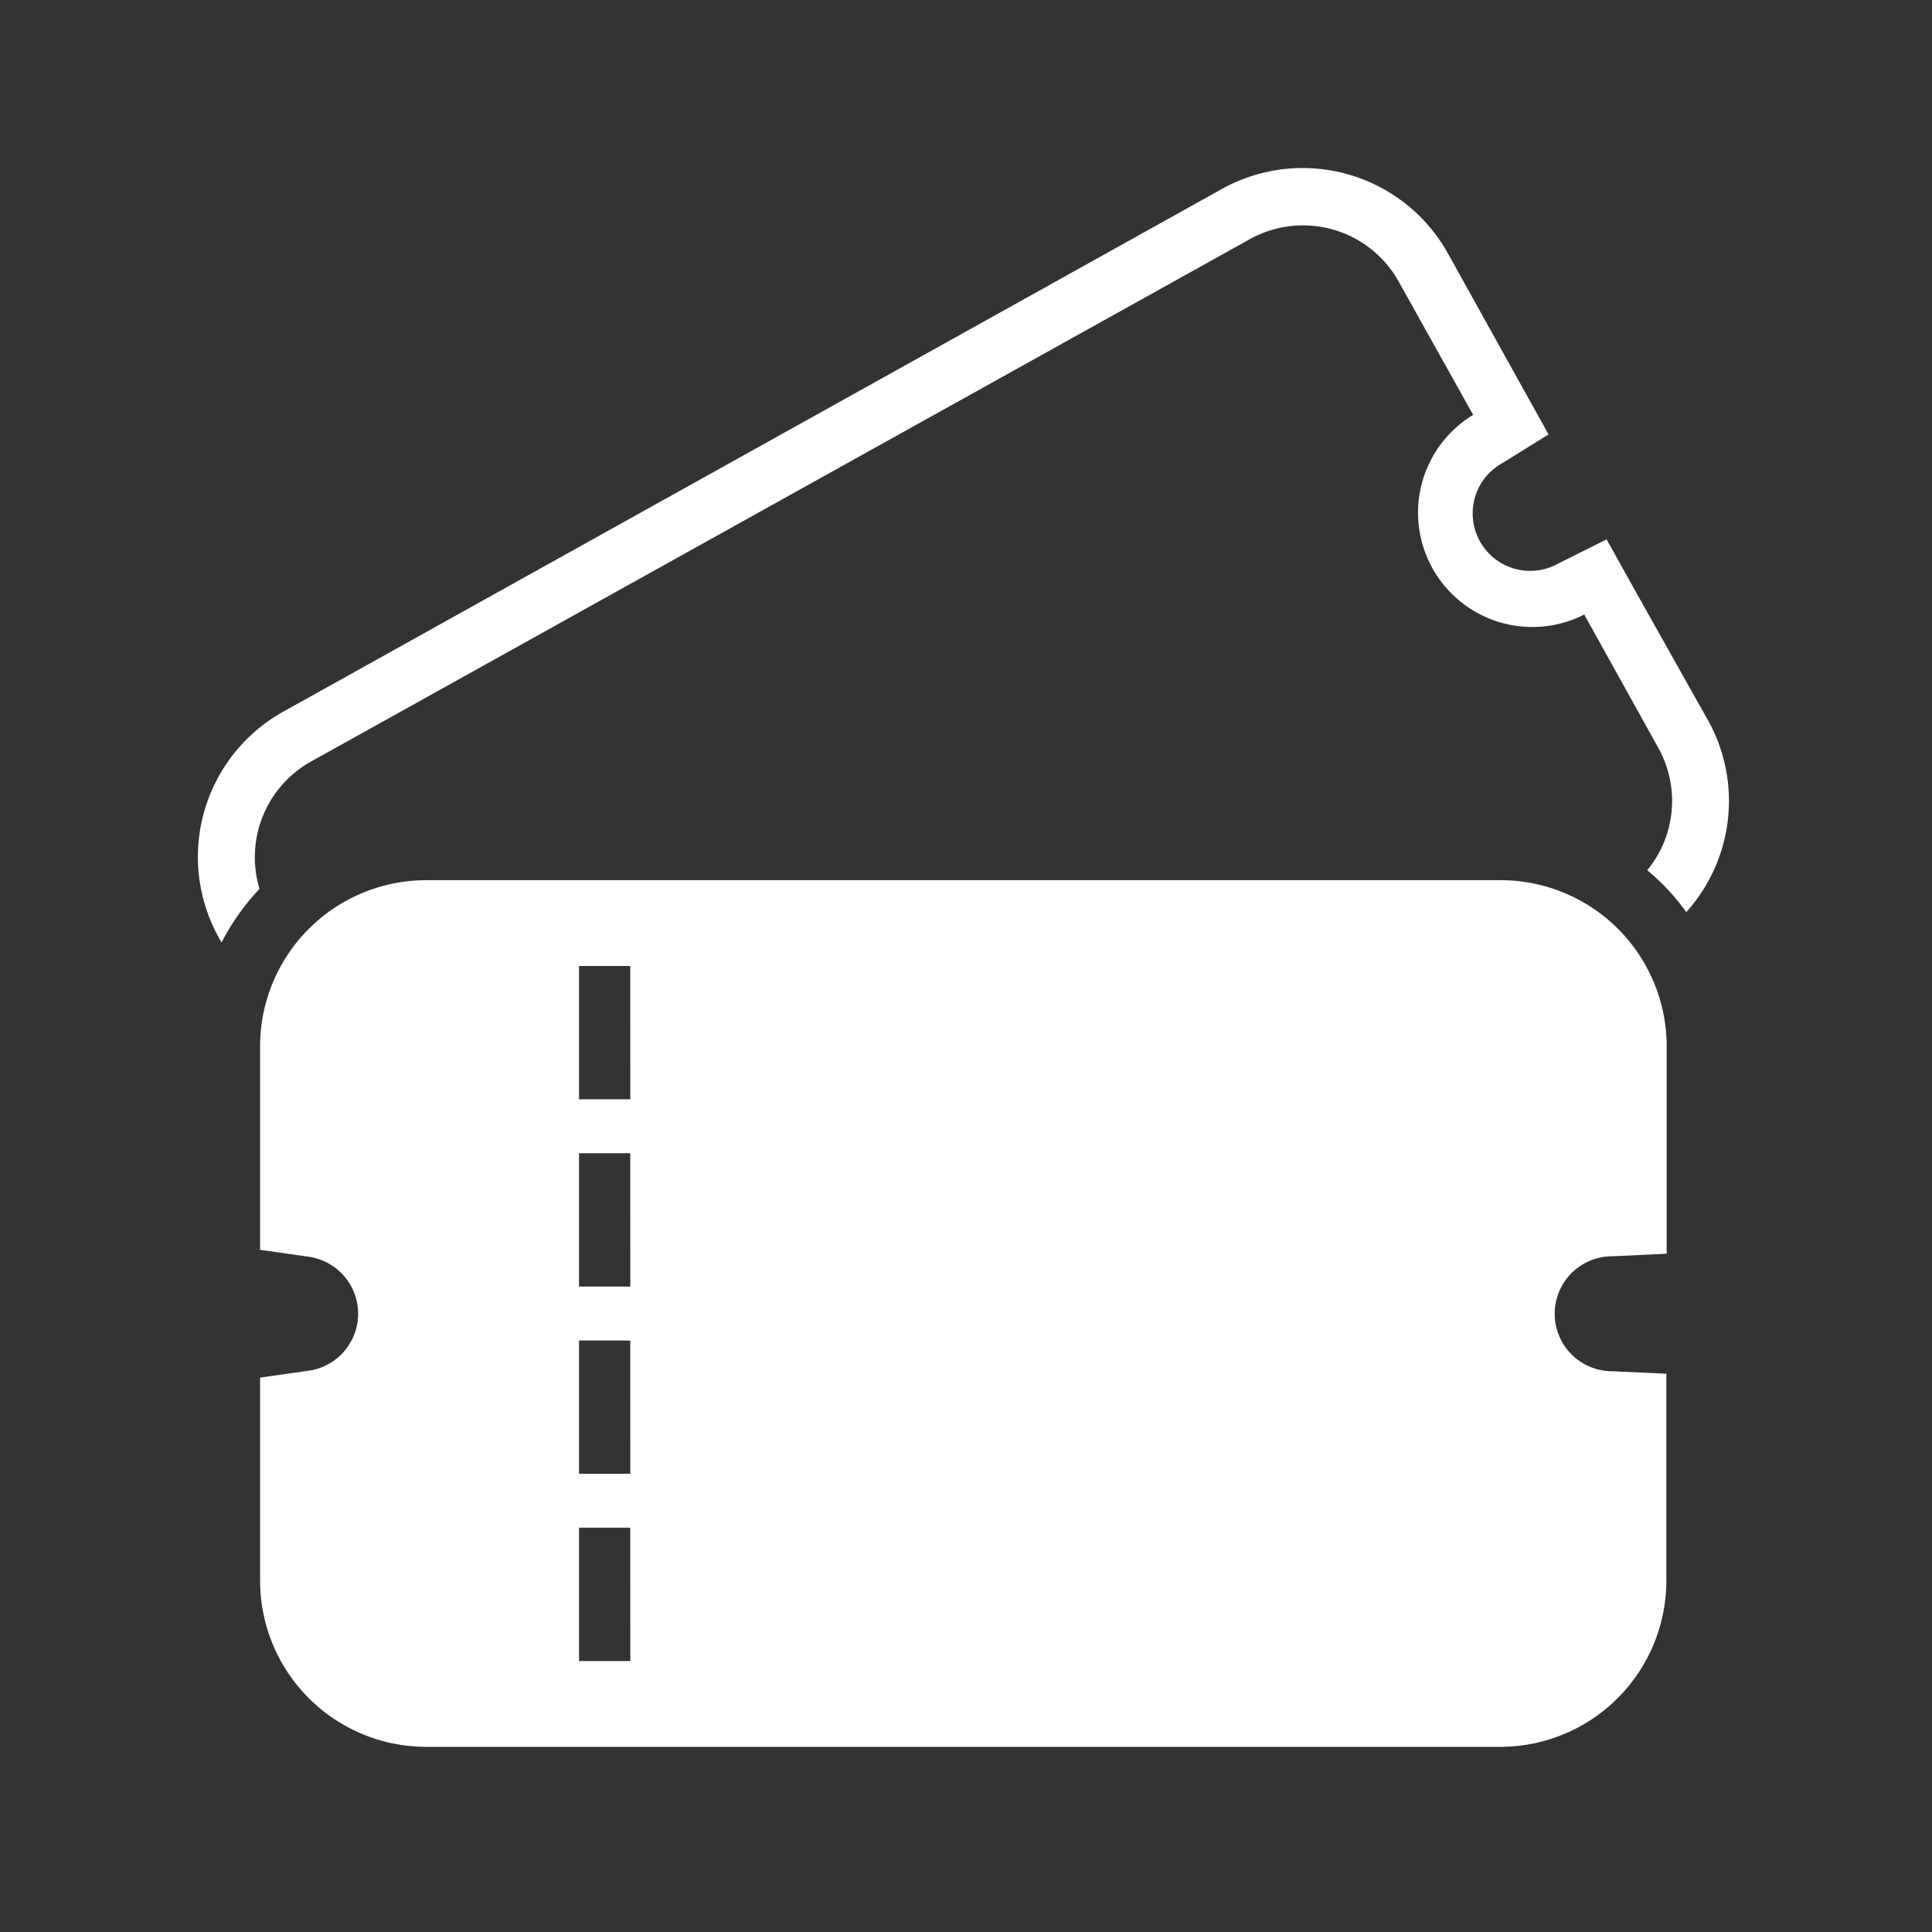 <svg xmlns="http://www.w3.org/2000/svg" xmlns:xlink="http://www.w3.org/1999/xlink" width="24" height="24" viewBox="0 0 24 24">
  <rect x="0" y="0" width="24" height="24" fill="#333333" stroke="none"/>
  <defs>
    <clipPath id="clip-path">
      <path id="パス_1565" data-name="パス 1565" d="M0,0H24V24H0Z" fill="none"/>
    </clipPath>
  </defs>
  <g id="ico_ticket_02_white" clip-path="url(#clip-path)">
    <path id="パス_1563" data-name="パス 1563" d="M20.031,15.606l.673-.032V13a2.064,2.064,0,0,0-2.062-2.066H5.293A2.065,2.065,0,0,0,3.231,13v2.526l.606.086a.715.715,0,0,1,0,1.415l-.606.086v2.522A2.065,2.065,0,0,0,5.293,21.7H18.641A2.065,2.065,0,0,0,20.7,19.637V17.065l-.673-.031a.714.714,0,1,1,0-1.428M7.83,20.634H7.193V18.977h.636Zm0-2.326H7.193V16.652h.636Zm0-2.326H7.193V14.326h.636Zm0-2.326H7.193V12h.636Z" fill="#fff"/>
    <path id="パス_1564" data-name="パス 1564" d="M21.216,8.946l-.93-1.656L19.958,6.7l-.6.3a.714.714,0,1,1-.694-1.248l.573-.355-.328-.589-.923-1.661a2.065,2.065,0,0,0-2.806-.8L3.518,8.841a2.065,2.065,0,0,0-.8,2.806l.034.061a2.884,2.884,0,0,1,.472-.666,1.36,1.36,0,0,1,.64-1.582L15.528,2.97a1.36,1.36,0,0,1,1.846.526L18.3,5.154a1.42,1.42,0,0,0,1.38,2.48L20.6,9.29a1.355,1.355,0,0,1-.137,1.52,2.873,2.873,0,0,1,.485.52,2.064,2.064,0,0,0,.269-2.384" fill="#fff"/>
  </g>
</svg>
